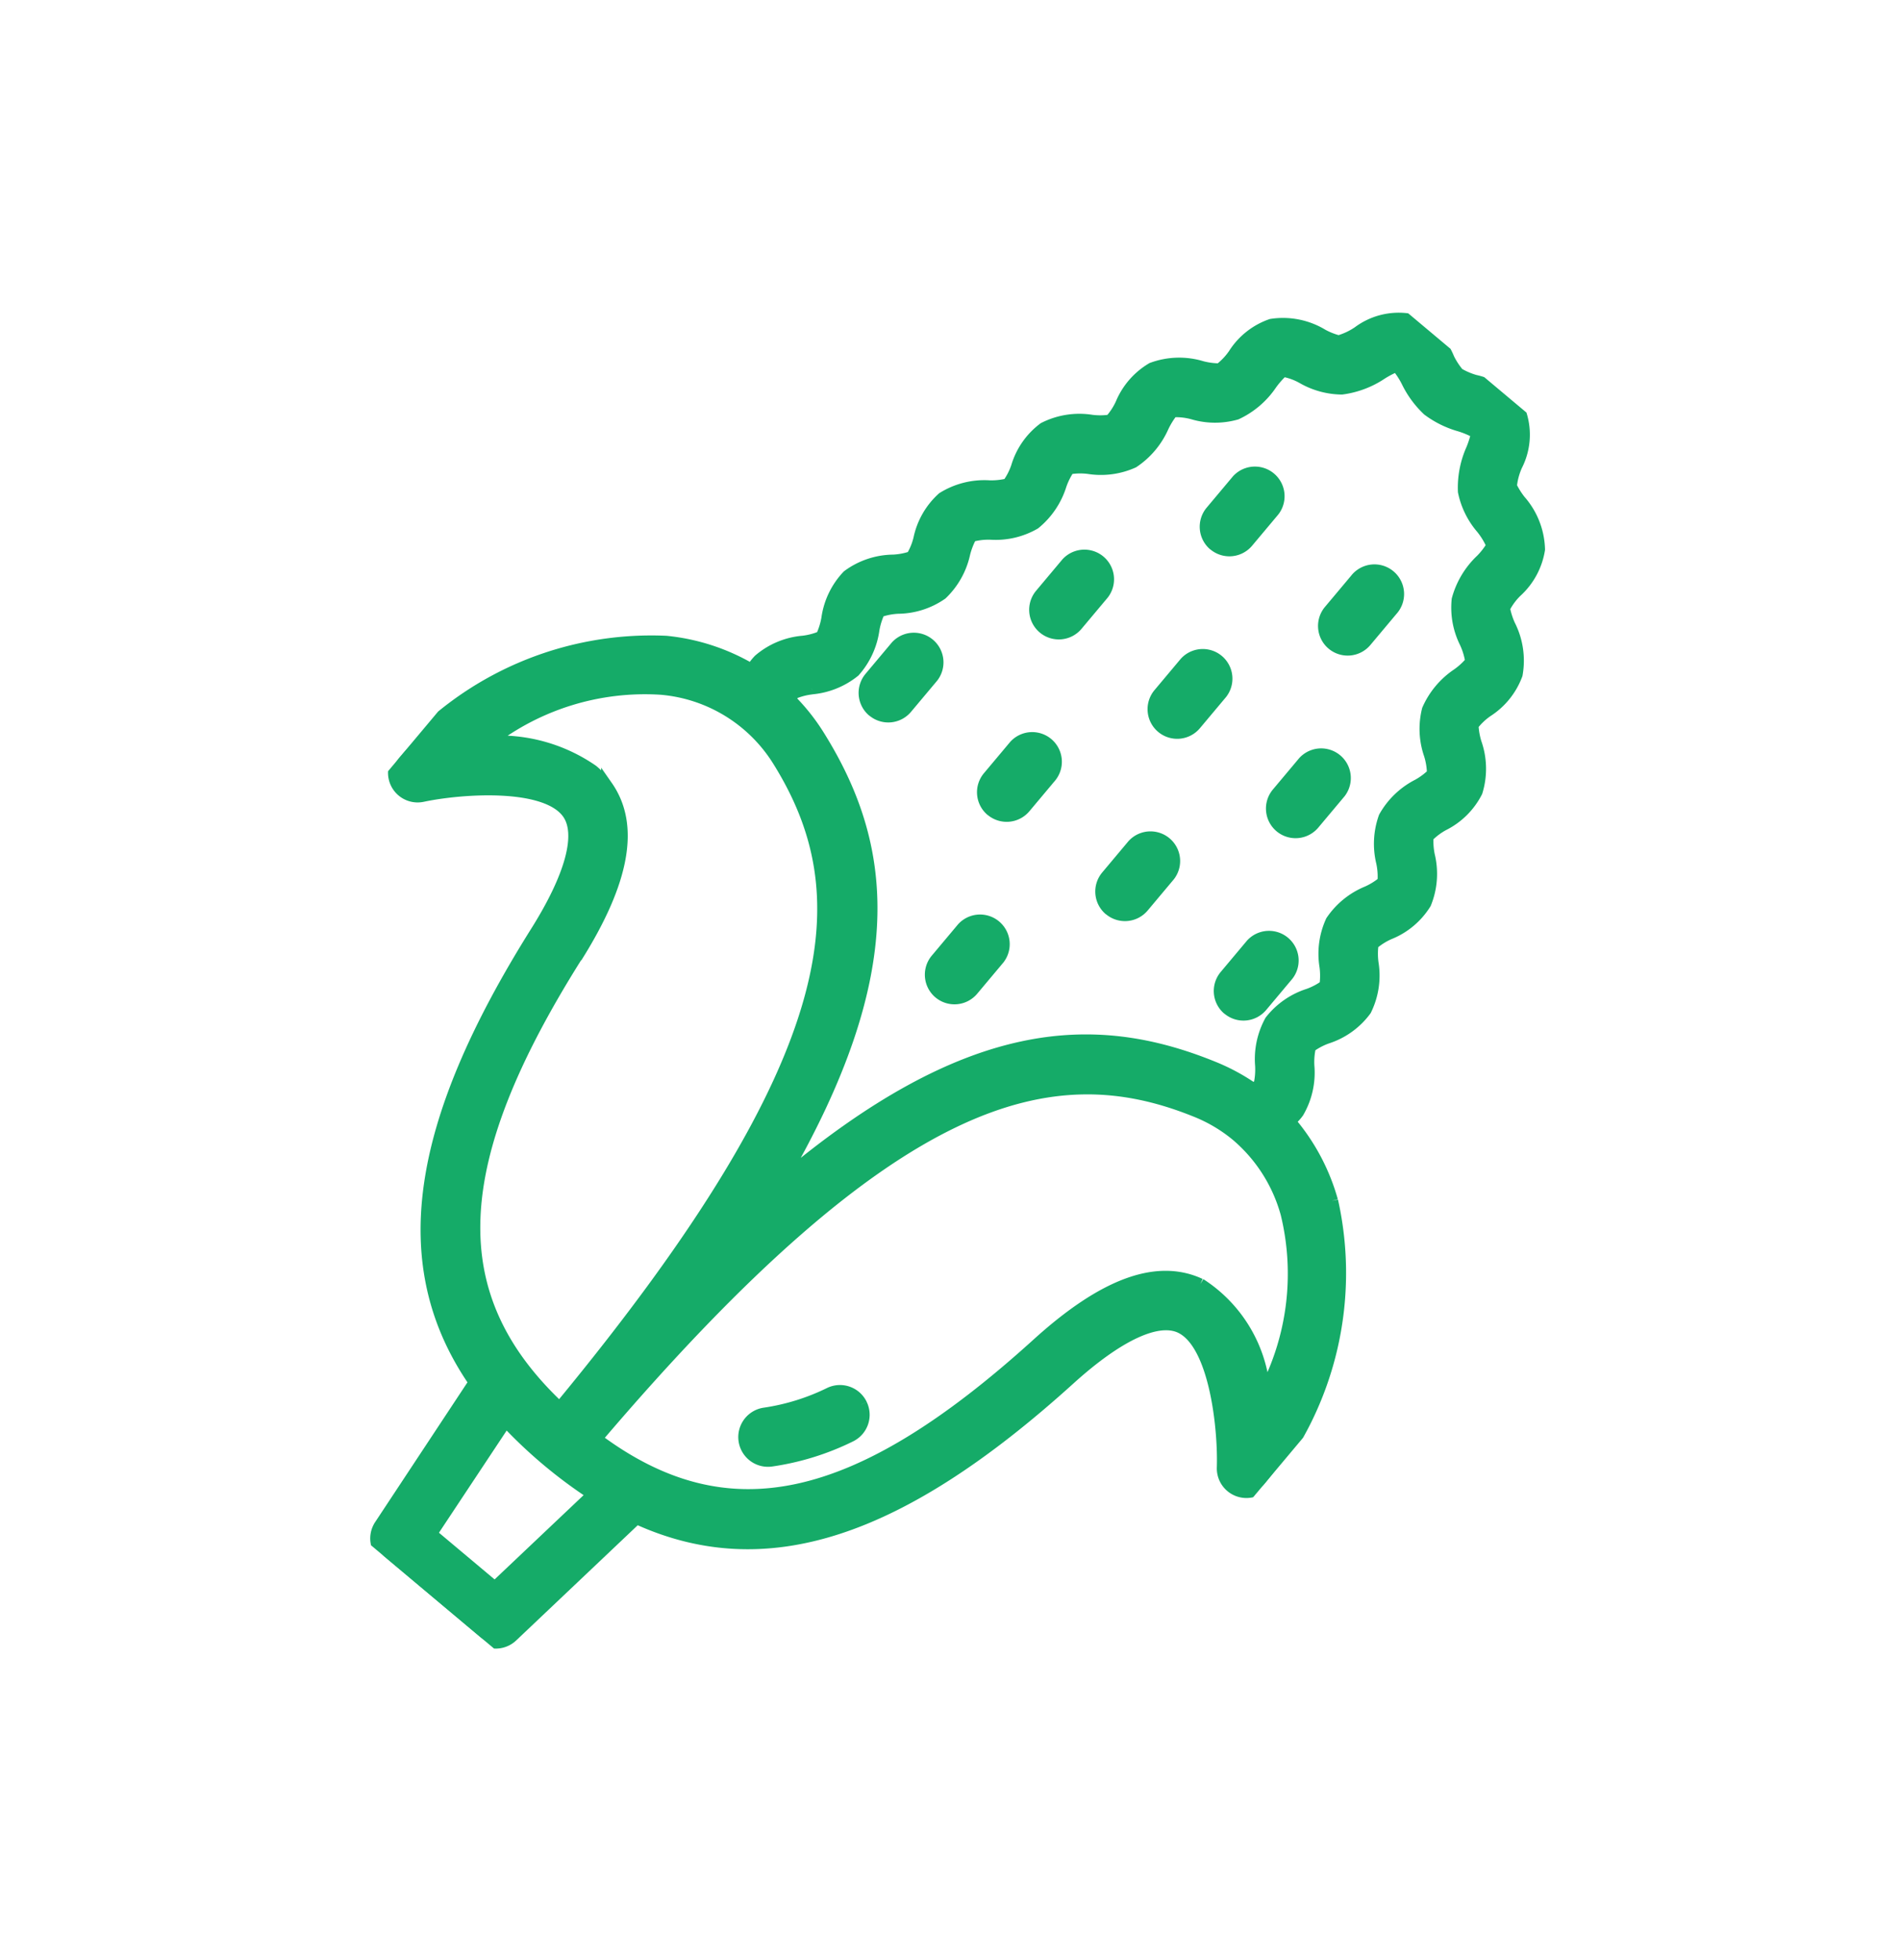 <svg xmlns="http://www.w3.org/2000/svg" xmlns:xlink="http://www.w3.org/1999/xlink" width="48.635" height="50.152" viewBox="0 0 48.635 50.152">
  <defs>
    <clipPath id="clip-path">
      <rect id="Rectangle_1301" data-name="Rectangle 1301" width="28.905" height="41.214" fill="#15ab68" stroke="#15ab68" stroke-width="0.3"/>
    </clipPath>
  </defs>
  <g id="Group_1932" data-name="Group 1932" transform="translate(26.492) rotate(40)">
    <g id="Group_1930" data-name="Group 1930" clip-path="url(#clip-path)">
      <path id="Path_30905" data-name="Path 30905" d="M34.729,18a.609.609,0,0,0,.609-.609V16.35a.609.609,0,0,0-1.217,0v1.043a.609.609,0,0,0,.609.609" transform="translate(-22.254 -10.267)" fill="#15ab68" stroke="#15ab68" stroke-width="0.3"/>
      <path id="Path_30906" data-name="Path 30906" d="M46.1,18a.609.609,0,0,0,.609-.609V16.35a.609.609,0,1,0-1.217,0v1.043A.609.609,0,0,0,46.1,18" transform="translate(-29.673 -10.267)" fill="#15ab68" stroke="#15ab68" stroke-width="0.3"/>
      <path id="Path_30907" data-name="Path 30907" d="M29.042,30.752a.609.609,0,0,0,.609-.609V29.1a.609.609,0,0,0-1.217,0v1.043a.609.609,0,0,0,.609.609" transform="translate(-18.545 -18.583)" fill="#15ab68" stroke="#15ab68" stroke-width="0.3"/>
      <path id="Path_30908" data-name="Path 30908" d="M40.417,30.752a.609.609,0,0,0,.609-.609V29.1a.609.609,0,0,0-1.217,0v1.043a.609.609,0,0,0,.609.609" transform="translate(-25.964 -18.583)" fill="#15ab68" stroke="#15ab68" stroke-width="0.3"/>
      <path id="Path_30909" data-name="Path 30909" d="M51.792,30.752a.609.609,0,0,0,.609-.609V29.1a.609.609,0,0,0-1.217,0v1.043a.609.609,0,0,0,.609.609" transform="translate(-33.383 -18.583)" fill="#15ab68" stroke="#15ab68" stroke-width="0.3"/>
      <path id="Path_30910" data-name="Path 30910" d="M23.354,43.5a.609.609,0,0,0,.609-.609V41.85a.609.609,0,0,0-1.217,0v1.043a.609.609,0,0,0,.609.609" transform="translate(-14.835 -26.898)" fill="#15ab68" stroke="#15ab68" stroke-width="0.3"/>
      <path id="Path_30911" data-name="Path 30911" d="M34.729,43.5a.609.609,0,0,0,.609-.609V41.85a.609.609,0,0,0-1.217,0v1.043a.609.609,0,0,0,.609.609" transform="translate(-22.254 -26.898)" fill="#15ab68" stroke="#15ab68" stroke-width="0.3"/>
      <path id="Path_30912" data-name="Path 30912" d="M46.1,43.5a.609.609,0,0,0,.609-.609V41.85a.609.609,0,0,0-1.217,0v1.043a.609.609,0,0,0,.609.609" transform="translate(-29.673 -26.898)" fill="#15ab68" stroke="#15ab68" stroke-width="0.3"/>
      <path id="Path_30913" data-name="Path 30913" d="M57.479,43.5a.609.609,0,0,0,.609-.609V41.85a.609.609,0,0,0-1.217,0v1.043a.609.609,0,0,0,.609.609" transform="translate(-37.092 -26.898)" fill="#15ab68" stroke="#15ab68" stroke-width="0.3"/>
      <path id="Path_30914" data-name="Path 30914" d="M40.417,56.252a.609.609,0,0,0,.609-.609V54.6a.609.609,0,0,0-1.217,0v1.043a.609.609,0,0,0,.609.609" transform="translate(-25.964 -35.214)" fill="#15ab68" stroke="#15ab68" stroke-width="0.3"/>
      <path id="Path_30915" data-name="Path 30915" d="M25.578,18.647a5.338,5.338,0,0,0-2.142-.86,1.22,1.22,0,0,0,.018-.316,2.006,2.006,0,0,0-.559-1.08,1.747,1.747,0,0,1-.282-.4,1.716,1.716,0,0,1,.185-.453,1.977,1.977,0,0,0,.3-1.179,1.992,1.992,0,0,0-.64-1.043,1.816,1.816,0,0,1-.306-.367,1.682,1.682,0,0,1,.152-.475,1.936,1.936,0,0,0,.211-1.191,2,2,0,0,0-.72-1,1.83,1.83,0,0,1-.332-.343,1.68,1.68,0,0,1,.112-.489,1.921,1.921,0,0,0,.11-1.2,1.991,1.991,0,0,0-.819-.94,1.833,1.833,0,0,1-.357-.3,1.643,1.643,0,0,1,.057-.51,1.9,1.9,0,0,0-.024-1.207,2,2,0,0,0-.955-.848,1.888,1.888,0,0,1-.383-.244,1.606,1.606,0,0,1-.034-.528,1.848,1.848,0,0,0-.246-1.2,1.967,1.967,0,0,0-1.179-.642,2.014,2.014,0,0,1-.411-.133,1.7,1.7,0,0,1-.234-.5,1.728,1.728,0,0,0-.75-1.068,1.775,1.775,0,0,0-1.461.091,1.849,1.849,0,0,1-.44.133,1.852,1.852,0,0,1-.44-.133A1.772,1.772,0,0,0,12.551.128,1.732,1.732,0,0,0,11.8,1.191a1.74,1.74,0,0,1-.232.5,1.818,1.818,0,0,1-.419.141,1.952,1.952,0,0,0-1.174.644,1.844,1.844,0,0,0-.246,1.194,1.674,1.674,0,0,1-.033.527,1.829,1.829,0,0,1-.386.247,2,2,0,0,0-.955.85A1.9,1.9,0,0,0,8.335,6.5a1.709,1.709,0,0,1,.059.5,1.776,1.776,0,0,1-.36.31,2,2,0,0,0-.817.937,1.919,1.919,0,0,0,.107,1.2,1.676,1.676,0,0,1,.111.488,1.775,1.775,0,0,1-.331.344,2.015,2.015,0,0,0-.723,1,1.943,1.943,0,0,0,.212,1.186,1.653,1.653,0,0,1,.152.478,1.731,1.731,0,0,1-.3.37A1.994,1.994,0,0,0,5.8,14.365a1.979,1.979,0,0,0,.3,1.178,1.816,1.816,0,0,1,.186.449,1.712,1.712,0,0,1-.282.4,1.987,1.987,0,0,0-.559,1.083,1.206,1.206,0,0,0,.017.312,5.34,5.34,0,0,0-2.141.859A8.472,8.472,0,0,0,0,25.262a.608.608,0,0,0,1.087.416c.61-.78,2.177-2.309,3.137-2.051.623.168,1.092,1.179,1.322,2.846.8,5.786,2.7,8.881,6.2,9.843l.5,4.358a.609.609,0,0,0,.6.54h3.214a.609.609,0,0,0,.6-.54l.5-4.358c3.5-.963,5.4-4.057,6.2-9.844.229-1.667.7-2.678,1.321-2.846.952-.257,2.526,1.271,3.138,2.051a.608.608,0,0,0,1.086-.416,8.472,8.472,0,0,0-3.325-6.615M6.946,17.17A2.021,2.021,0,0,0,7.5,16.13a2.028,2.028,0,0,0-.309-1.135,1.8,1.8,0,0,1-.185-.446,1.679,1.679,0,0,1,.312-.384,1.987,1.987,0,0,0,.623-.988,2.029,2.029,0,0,0-.223-1.17,1.943,1.943,0,0,1-.151-.447,1.663,1.663,0,0,1,.347-.368,2,2,0,0,0,.693-.926,2.063,2.063,0,0,0-.123-1.182,1.816,1.816,0,0,1-.11-.459,1.663,1.663,0,0,1,.381-.334,2.015,2.015,0,0,0,.774-.85,2.114,2.114,0,0,0,0-1.187A2.041,2.041,0,0,1,9.465,5.8a1.64,1.64,0,0,1,.433-.29,2,2,0,0,0,.859-.712,2.191,2.191,0,0,0,.193-1.162,2.308,2.308,0,0,1,.012-.445,1.561,1.561,0,0,1,.5-.185,2.066,2.066,0,0,0,.948-.436,2.388,2.388,0,0,0,.537-.961,2.566,2.566,0,0,1,.165-.391,2.084,2.084,0,0,1,.469.141,2.489,2.489,0,0,0,.87.211,2.489,2.489,0,0,0,.871-.211,2.187,2.187,0,0,1,.468-.143h0a2.457,2.457,0,0,1,.167.4,2.4,2.4,0,0,0,.537.964A2.072,2.072,0,0,0,17.441,3a1.885,1.885,0,0,1,.5.17,1.851,1.851,0,0,1,.02.459A2.175,2.175,0,0,0,18.148,4.8a2,2,0,0,0,.859.713,1.812,1.812,0,0,1,.428.28,1.8,1.8,0,0,1-.059.465,2.114,2.114,0,0,0,0,1.19,2.005,2.005,0,0,0,.774.846,1.723,1.723,0,0,1,.379.328,1.759,1.759,0,0,1-.11.464,2.046,2.046,0,0,0-.126,1.181,2.02,2.02,0,0,0,.7.929,1.747,1.747,0,0,1,.344.359,1.76,1.76,0,0,1-.149.458,2.04,2.04,0,0,0-.224,1.164,2.005,2.005,0,0,0,.627.99,1.784,1.784,0,0,1,.312.376,1.719,1.719,0,0,1-.185.452,2.011,2.011,0,0,0-.308,1.141,2.029,2.029,0,0,0,.553,1.037,1.809,1.809,0,0,1,.282.4.557.557,0,0,1-.071.179,5.189,5.189,0,0,0-1.124.233C17.9,19,15.514,21.2,14.452,27.367,13.391,21.2,11.009,19,7.86,17.977a5.182,5.182,0,0,0-1.126-.233.605.605,0,0,1-.07-.172,1.712,1.712,0,0,1,.282-.4m-.194,9.138c-.313-2.278-1.036-3.539-2.211-3.856A2.051,2.051,0,0,0,4,22.382a4.2,4.2,0,0,0-2.5,1.132,6.5,6.5,0,0,1,2.5-3.859,3.925,3.925,0,0,1,3.475-.522c3.753,1.223,6.274,4.482,6.359,16.282-4.168-.232-6.239-2.922-7.089-9.108M15.516,40H13.389L13,36.563a12.183,12.183,0,0,0,2.912,0Zm8.847-17.545c-1.174.316-1.9,1.578-2.211,3.856-.851,6.186-2.922,8.876-7.089,9.108.085-11.8,2.606-15.059,6.359-16.282a3.9,3.9,0,0,1,1.212-.2,4.025,4.025,0,0,1,2.263.717,6.5,6.5,0,0,1,2.5,3.859,3.6,3.6,0,0,0-3.036-1.062" transform="translate(0 0)" fill="#15ab68" stroke="#15ab68" stroke-width="0.3"/>
      <path id="Path_30916" data-name="Path 30916" d="M53.066,87.264a.609.609,0,0,0-.808.3,5.632,5.632,0,0,1-.939,1.464.609.609,0,1,0,.9.825,6.752,6.752,0,0,0,1.148-1.78.608.608,0,0,0-.3-.808" transform="translate(-33.367 -56.879)" fill="#15ab68" stroke="#15ab68" stroke-width="0.3"/>
    </g>
  </g>
</svg>
